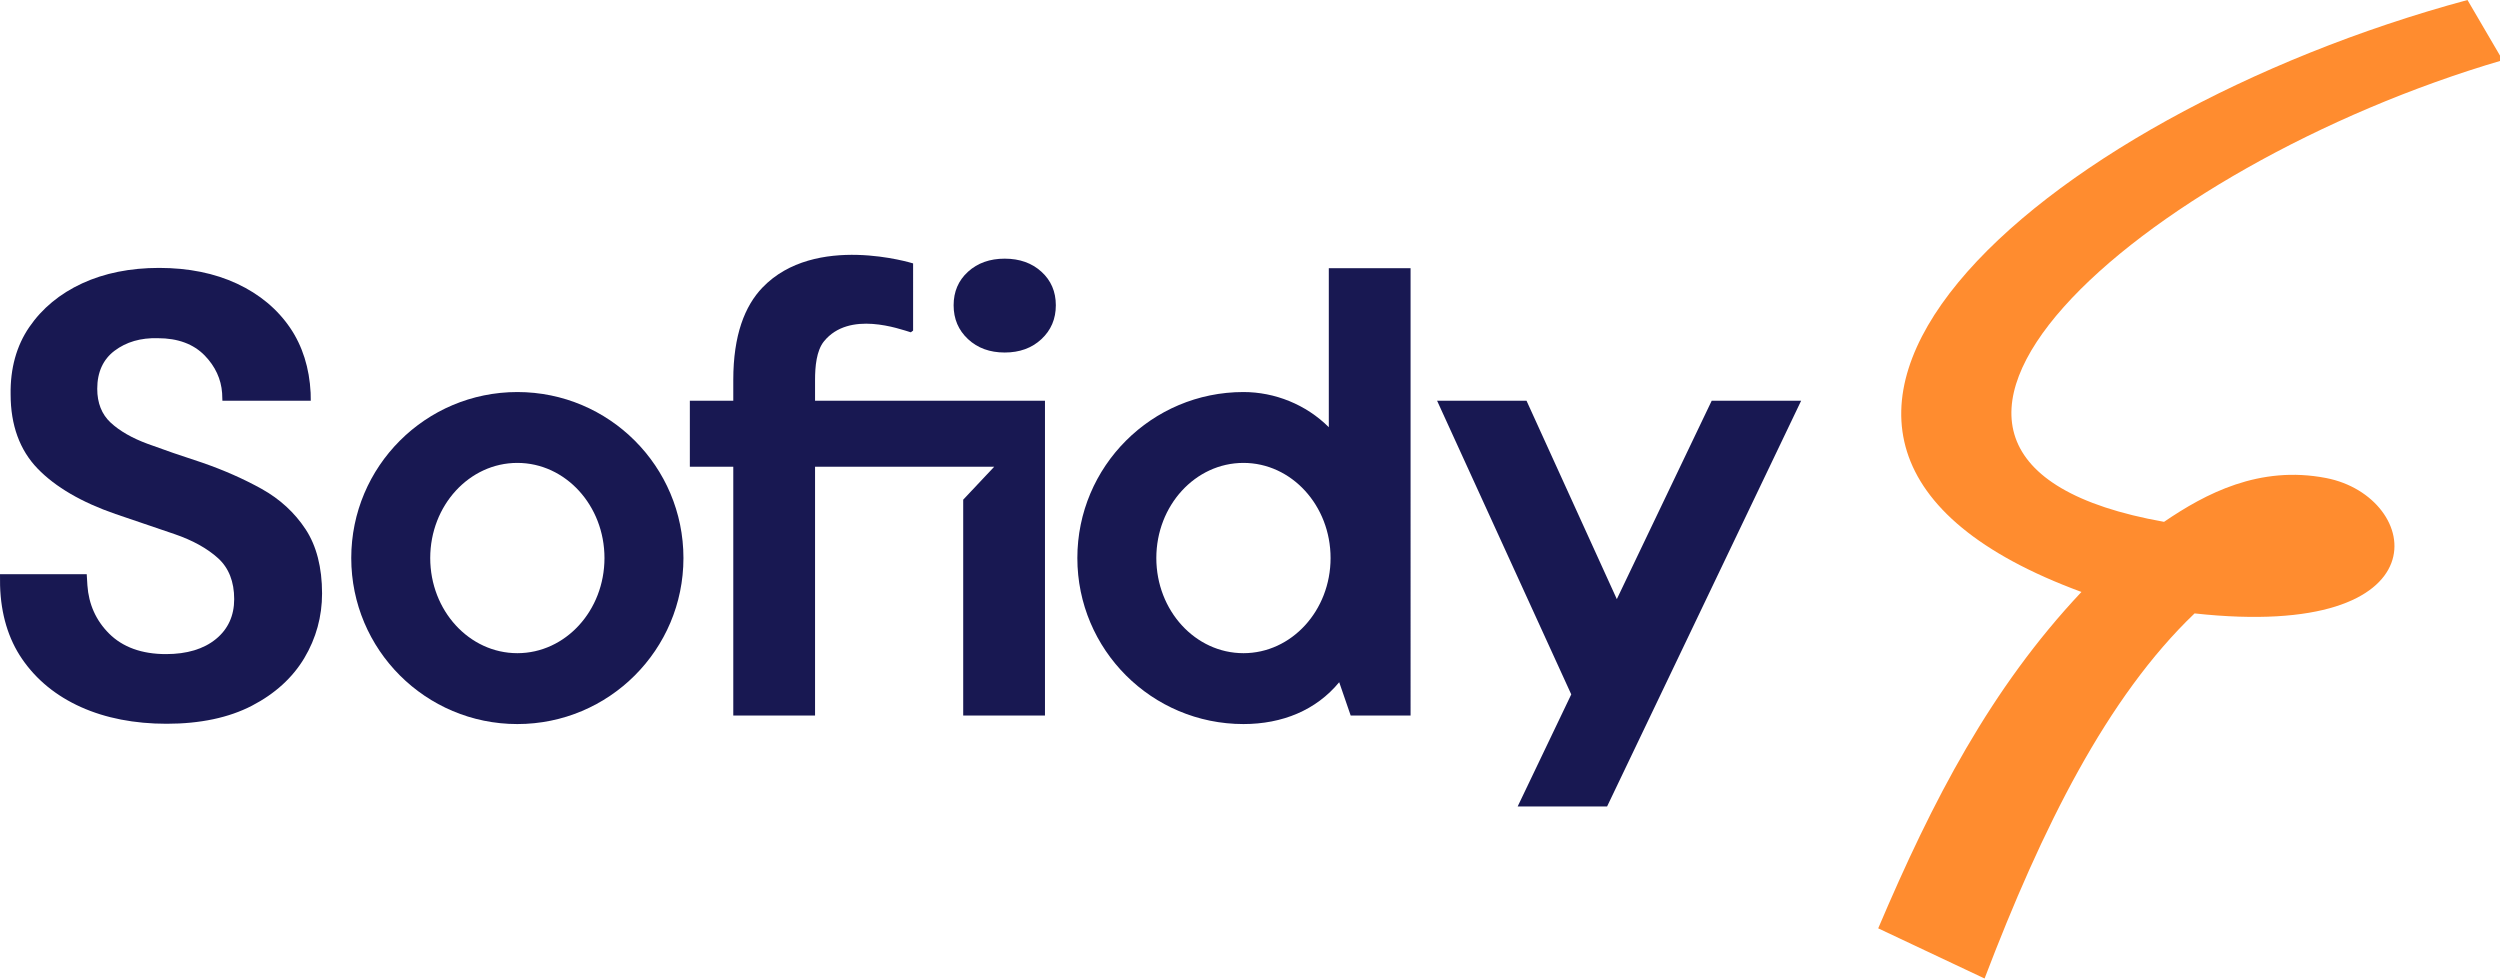 <svg xmlns="http://www.w3.org/2000/svg" width="936" height="367" viewBox="0 0 936 367"><g id="Logo/Sofidy/Simple/Couleur" stroke="none" stroke-width="1" fill="none" fill-rule="evenodd"><g id="Group-34"><path d="M937 22.526L923.828 0C762.579 43.519 624.7 164.708 779.294 221.626c-34.014 36.176-55.674 77.913-76.093 125.943l39.822 18.782c21.576-56.586 45.886-105.367 78.624-136.69 94.733 10.346 85.283-43.691 49.262-50.684-25.003-4.855-45.192 5.84-60.692 16.4C676.681 171.64 801.328 62.256 937 22.528" id="Fill-27" fill="#FF8C2F"></path><path id="Fill-28" fill="#181852" d="M640.864 150.029l-35.527 74.283-33.811-74.283h-33.483l50.234 109.955-20.07 41.965h33.482l72.66-151.92z"></path><path d="M305.155 150.029v-7.792c0-4.938.512-10.969 3.349-14.451 9.47-11.626 28.303-4.604 32.515-3.37.356-.27.492-.375.846-.646V98.62s-36.725-11.525-56.442 9.086c-6.536 6.83-10.882 17.708-10.882 34.531v7.792h-16.263v24.715h16.263v93.164h30.614v-93.164h67.08l-11.612 12.335v80.83h30.615v-117.88h-86.083z" id="Fill-29" fill="#181852"></path><path d="M376.17 96.842c-5.584 0-10.164 1.637-13.753 4.901-3.587 3.268-5.381 7.451-5.381 12.55 0 5.103 1.794 9.323 5.38 12.67 3.59 3.347 8.17 5.02 13.754 5.02 5.58 0 10.166-1.673 13.753-5.02 3.586-3.347 5.38-7.567 5.38-12.67 0-5.099-1.794-9.282-5.38-12.55-3.587-3.264-8.173-4.9-13.753-4.9" id="Fill-30" fill="#181852"></path><path d="M193.697 244.551c-18.014 0-32.62-15.946-32.62-35.619 0-19.67 14.606-35.62 32.62-35.62 18.015 0 32.62 15.95 32.62 35.62 0 19.673-14.605 35.62-32.62 35.62m0-97.773c-34.345 0-62.187 27.826-62.187 62.153s27.842 62.155 62.187 62.155 62.185-27.828 62.185-62.155-27.84-62.153-62.185-62.153" id="Fill-31" fill="#181852"></path><path d="M465.547 244.551c-18.015 0-32.62-15.946-32.62-35.619 0-19.67 14.605-35.62 32.62-35.62 18.014 0 32.619 15.95 32.619 35.62 0 19.673-14.605 35.62-32.62 35.62zm31.958-84.603c-8.573-8.546-20.268-13.17-31.958-13.17-34.345 0-62.187 27.827-62.187 62.154s27.842 62.155 62.187 62.155c14.57 0 27.224-5.211 35.851-15.665l4.303 12.487h22.418V100.411h-30.614v59.537z" id="Fill-32" fill="#181852"></path><path d="M98.047 183.092c-6.72-3.748-14.24-7.072-22.373-9.886-7.59-2.472-14.445-4.835-20.371-7.02-5.85-2.154-10.527-4.838-13.899-7.98-3.317-3.088-4.997-7.34-4.997-12.639 0-6.206 2.18-11 6.48-14.243 4.386-3.308 9.82-4.89 16.24-4.704 7.47 0 13.377 2.196 17.562 6.525 3.926 4.066 6.106 8.79 6.475 14.037l.105 2.847h33.085l-.05-2.964c-.47-9.31-3.043-17.48-7.65-24.28-4.8-7.07-11.495-12.648-19.9-16.576-8.4-3.919-18.211-5.905-29.17-5.905-10.808 0-20.505 1.947-28.816 5.787-8.329 3.849-14.985 9.347-19.783 16.342-4.807 7.007-7.164 15.502-7.007 25.236.002 11.496 3.404 20.841 10.107 27.777 6.668 6.902 16.478 12.621 29.16 16.998l22.039 7.5c6.778 2.31 12.28 5.35 16.354 9.037 4.011 3.636 6.046 8.792 6.046 15.327 0 6.22-2.304 11.252-6.85 14.96-4.57 3.735-10.852 5.627-18.673 5.627-9.042 0-16.22-2.59-21.33-7.7-4.89-4.888-7.62-10.966-8.107-18.067l-.25-4.153H0l.028 4.245c.305 10.728 3.085 19.986 8.261 27.52 5.342 7.777 12.75 13.83 22.014 17.985 9.25 4.15 20.047 6.254 32.094 6.254 12.528 0 23.254-2.266 31.884-6.736 8.643-4.475 15.258-10.493 19.663-17.881 4.403-7.394 6.636-15.524 6.636-24.162 0-9.739-2.08-17.835-6.178-24.063-4.094-6.212-9.597-11.273-16.355-15.045" id="Fill-33" fill="#181852"></path></g></g></svg>